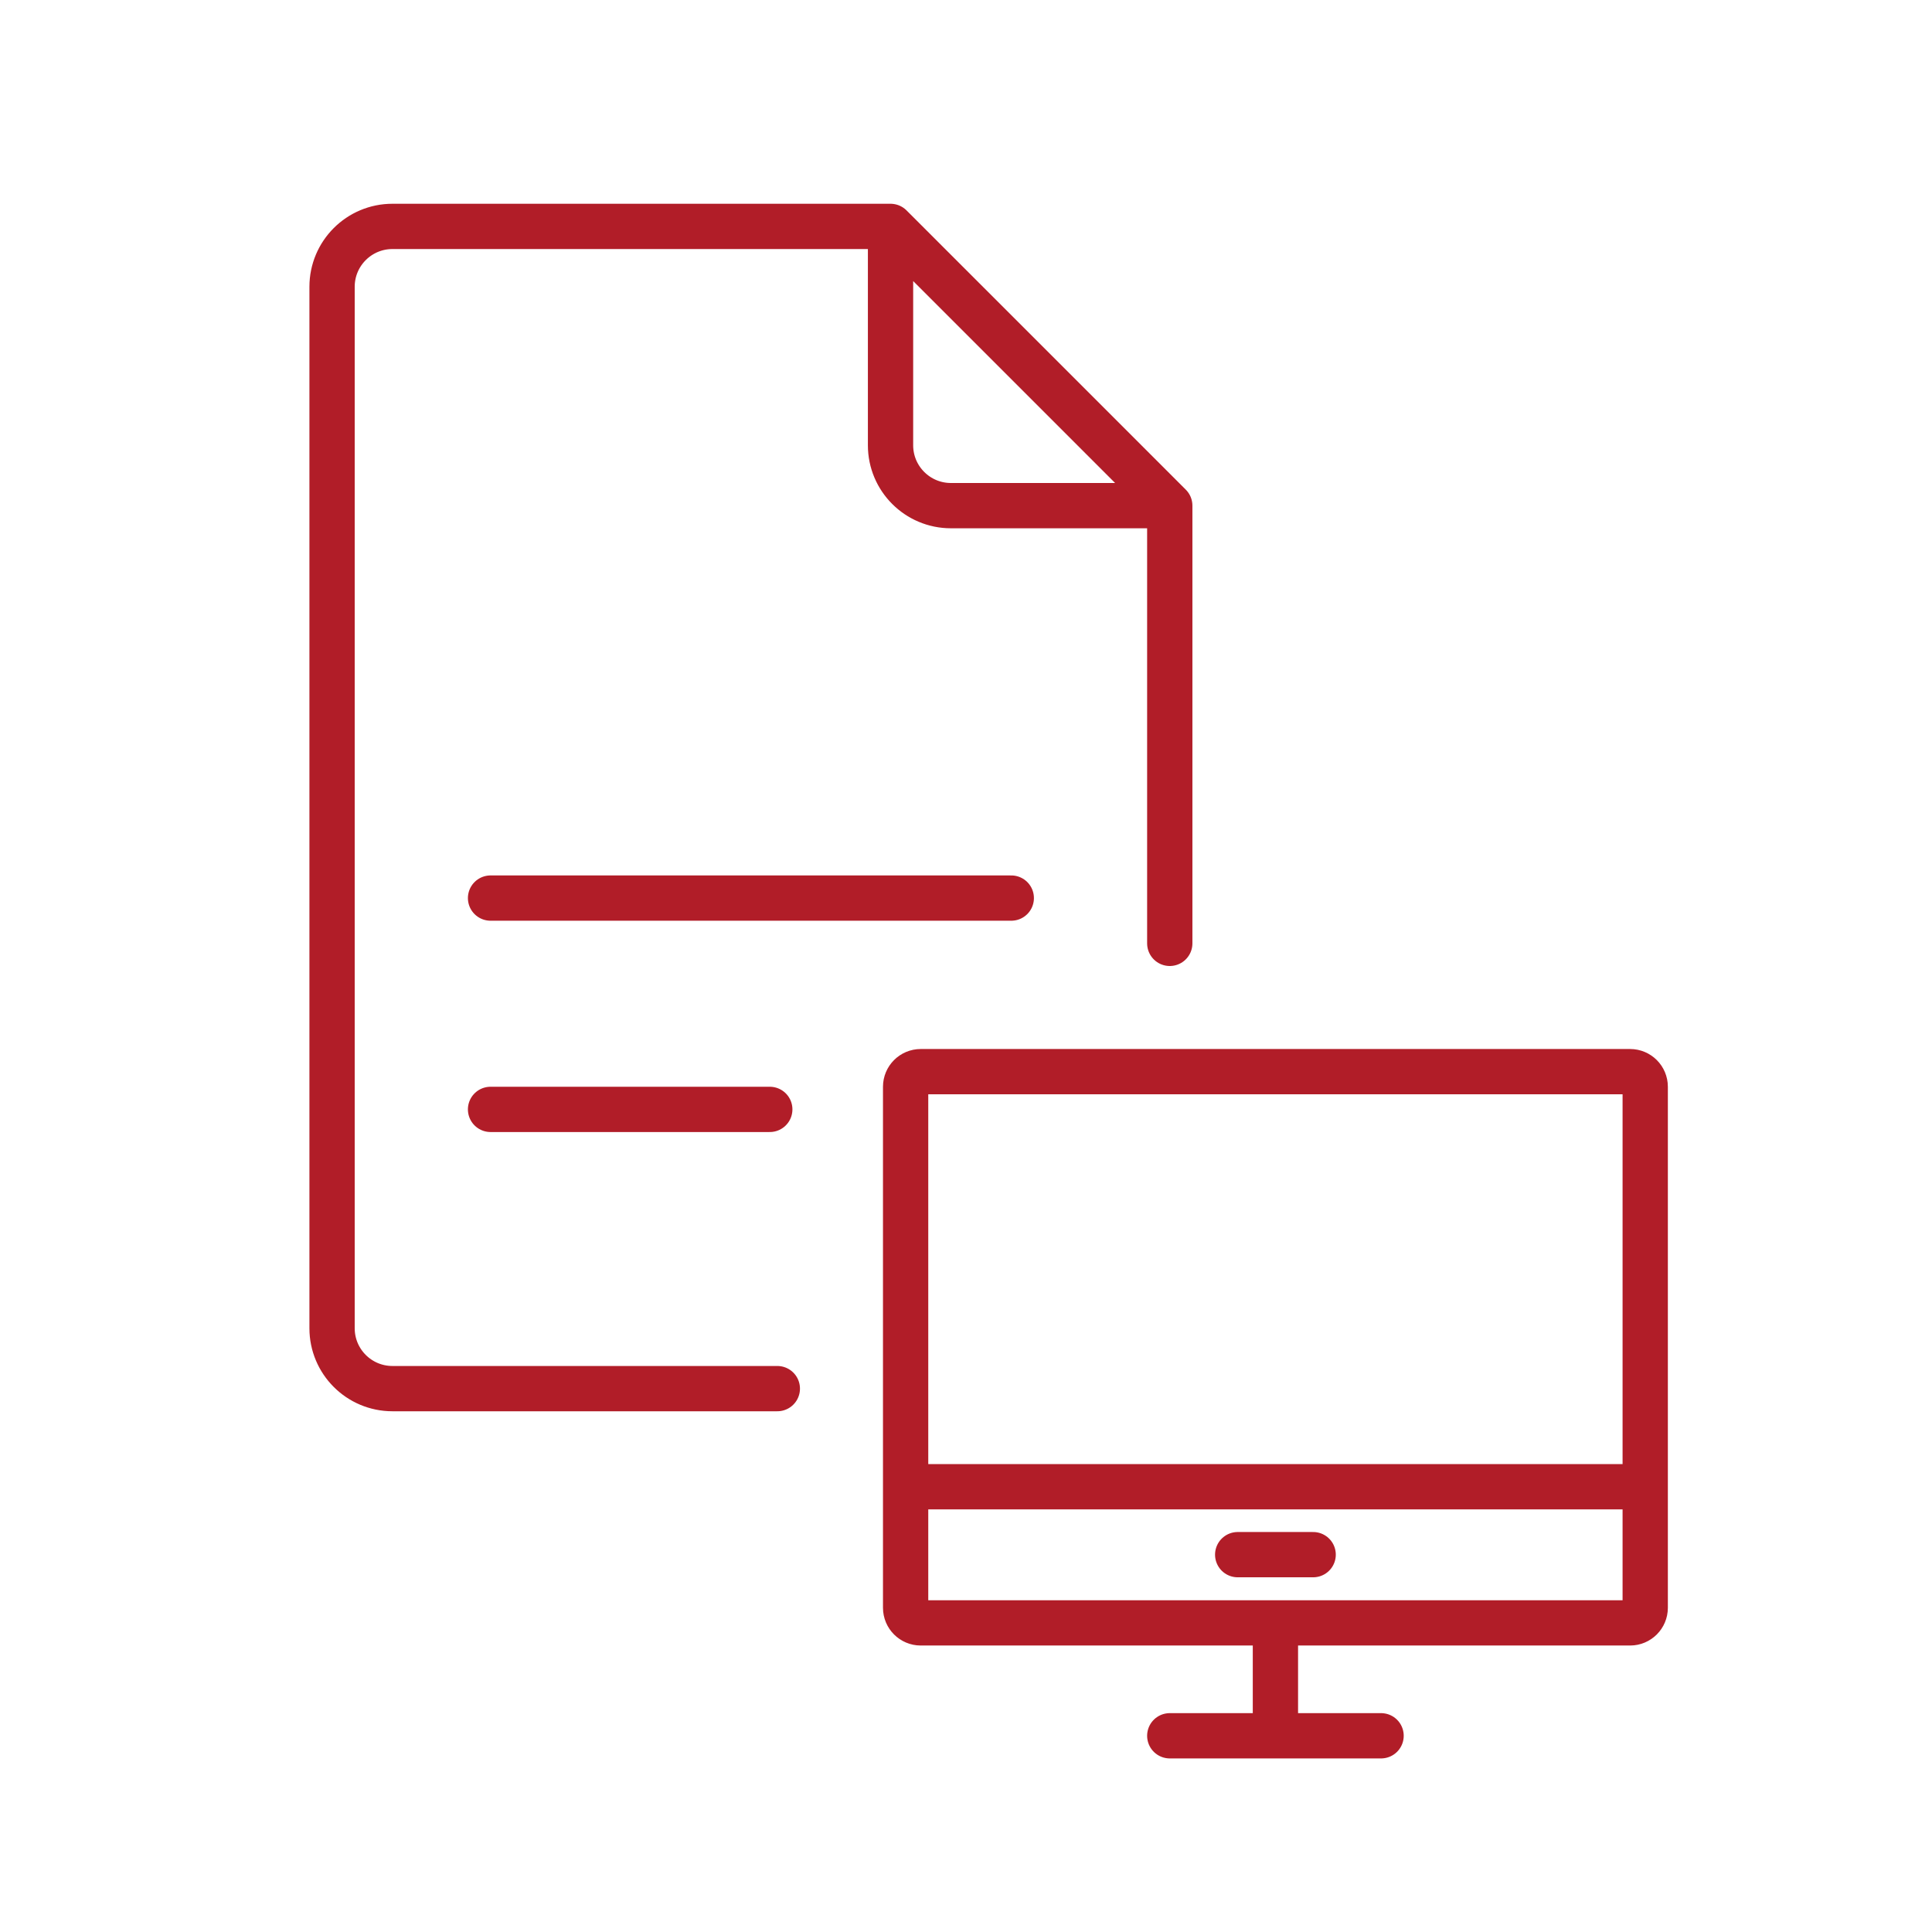 <svg width="128" height="128" viewBox="0 0 128 128" fill="none" xmlns="http://www.w3.org/2000/svg">
<path d="M59 15H26C23.791 15 22 16.791 22 19V88C22 90.209 23.791 92 26 92H51.5M59 15L77.5 33.5M59 15V29.5C59 31.709 60.791 33.5 63 33.5H77.5M77.5 33.5V62.5" stroke="#B11D28" stroke-width="3" stroke-linecap="round" stroke-linejoin="round"/>
<line x1="32.5" y1="59.5" x2="67" y2="59.5" stroke="#B11D28" stroke-width="3" stroke-linecap="round"/>
<path d="M32.5 73.5H51" stroke="#B11D28" stroke-width="3" stroke-linecap="round"/>
<path d="M60 98.5V106.52C60 107.072 60.448 107.52 61 107.52H84.5M60 98.5V72C60 71.448 60.448 71 61 71H108C108.552 71 109 71.448 109 72V98.5M60 98.5H109M109 98.5V106.52C109 107.072 108.552 107.52 108 107.52H84.5M84.5 107.52V115M84.5 115H91.5M84.5 115H77.5" stroke="#B11D28" stroke-width="3" stroke-linecap="round"/>
<path d="M82 103H87" stroke="#B11D28" stroke-width="3" stroke-linecap="round"/>
</svg>
